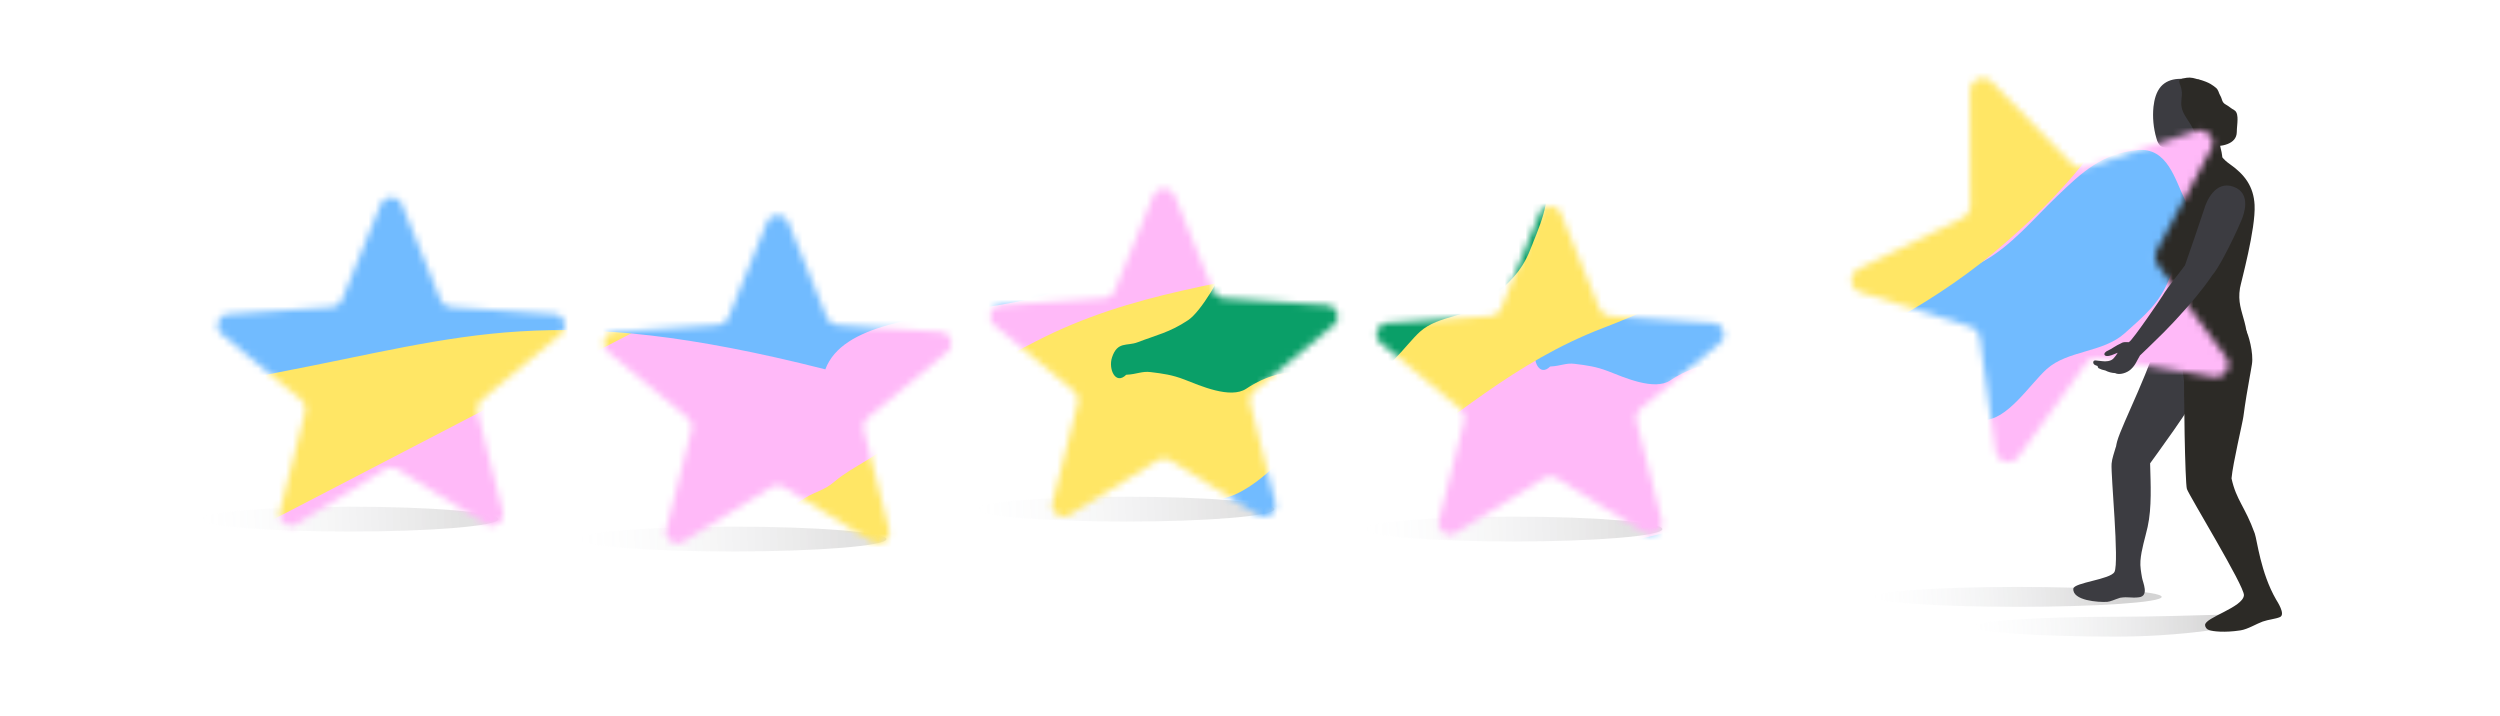 <svg width="363" height="104" viewBox="0 0 363 104" fill="none" xmlns="http://www.w3.org/2000/svg">
<g opacity="0.2" filter="url(#filter0_f_13912_18415)">
<ellipse cx="219.704" cy="76.821" rx="21.667" ry="1.806" fill="url(#paint0_linear_13912_18415)"/>
</g>
<g opacity="0.2" filter="url(#filter1_f_13912_18415)">
<ellipse cx="163.375" cy="73.927" rx="21.667" ry="1.806" fill="url(#paint1_linear_13912_18415)"/>
</g>
<g opacity="0.2" filter="url(#filter2_f_13912_18415)">
<ellipse cx="106.321" cy="78.27" rx="22.389" ry="1.806" fill="url(#paint2_linear_13912_18415)"/>
</g>
<g opacity="0.2" filter="url(#filter3_f_13912_18415)">
<ellipse cx="50.704" cy="75.376" rx="21.667" ry="1.806" fill="url(#paint3_linear_13912_18415)"/>
</g>
<mask id="mask0_13912_18415" style="mask-type:alpha" maskUnits="userSpaceOnUse" x="31" y="27" width="220" height="52">
<path d="M223.57 30.966C224.126 29.596 226.086 29.596 226.642 30.966L232.282 44.865C232.518 45.448 233.072 45.846 233.706 45.889L248.804 46.902C250.293 47.002 250.899 48.847 249.754 49.793L238.14 59.396C237.653 59.8 237.441 60.443 237.596 61.053L241.288 75.578C241.652 77.01 240.067 78.15 238.803 77.365L225.986 69.401C225.448 69.067 224.764 69.067 224.226 69.401L211.409 77.365C210.146 78.15 208.56 77.01 208.924 75.578L212.616 61.053C212.771 60.443 212.56 59.8 212.072 59.396L200.459 49.793C199.314 48.847 199.919 47.002 201.408 46.902L216.507 45.889C217.141 45.846 217.694 45.448 217.931 44.865L223.57 30.966Z" fill="#D9D9D9"/>
<path d="M167.473 28.379C168.029 27.009 169.989 27.009 170.544 28.379L176.184 42.278C176.421 42.861 176.974 43.259 177.608 43.302L192.707 44.315C194.195 44.415 194.801 46.26 193.656 47.207L182.043 56.81C181.555 57.213 181.344 57.857 181.499 58.467L185.191 72.991C185.555 74.423 183.969 75.564 182.706 74.778L169.889 66.815C169.351 66.48 168.667 66.48 168.128 66.815L155.311 74.778C154.048 75.564 152.462 74.423 152.826 72.991L156.518 58.467C156.673 57.857 156.462 57.213 155.974 56.81L144.361 47.207C143.216 46.26 143.822 44.415 145.31 44.315L160.409 43.302C161.043 43.259 161.596 42.861 161.833 42.278L167.473 28.379Z" fill="#D9D9D9"/>
<path d="M114.447 32.259C113.891 30.889 111.931 30.889 111.375 32.259L105.735 46.158C105.499 46.742 104.945 47.139 104.311 47.182L89.213 48.195C87.724 48.295 87.118 50.14 88.263 51.087L99.877 60.69C100.364 61.093 100.576 61.737 100.421 62.346L96.729 76.871C96.365 78.303 97.95 79.444 99.214 78.659L112.031 70.695C112.569 70.361 113.253 70.361 113.791 70.695L126.608 78.659C127.872 79.444 129.457 78.303 129.093 76.871L125.401 62.346C125.246 61.737 125.457 61.093 125.945 60.69L137.558 51.087C138.703 50.14 138.098 48.295 136.609 48.195L121.51 47.182C120.876 47.139 120.323 46.742 120.086 46.158L114.447 32.259Z" fill="#D9D9D9"/>
<path d="M55.277 29.673C55.833 28.302 57.793 28.302 58.349 29.673L63.989 43.571C64.225 44.155 64.779 44.553 65.413 44.595L80.511 45.608C82 45.708 82.606 47.553 81.461 48.5L69.847 58.103C69.36 58.506 69.148 59.15 69.303 59.76L72.996 74.285C73.36 75.717 71.774 76.857 70.51 76.072L57.693 68.108C57.155 67.774 56.471 67.774 55.933 68.108L43.116 76.072C41.853 76.857 40.267 75.717 40.631 74.285L44.323 59.76C44.478 59.15 44.267 58.506 43.779 58.103L32.166 48.5C31.021 47.553 31.627 45.708 33.115 45.608L48.214 44.595C48.848 44.553 49.401 44.155 49.638 43.571L55.277 29.673Z" fill="#D9D9D9"/>
</mask>
<g mask="url(#mask0_13912_18415)">
<g filter="url(#filter4_f_13912_18415)">
<path d="M-42.318 74.068C-42.325 74.073 -42.318 74.082 -42.309 74.08C-5.972 65.432 36.139 49.706 79.026 28.38C80.984 27.405 82.941 26.419 84.898 25.424C95.45 20.058 109.921 21.512 118.564 29.038C122.842 32.763 127.115 36.491 131.382 40.224C142.676 50.106 138.482 65.135 123.104 70.066L15.864 104.446C5.908 107.638 -5.847 105.479 -13.219 99.121C-22.907 90.766 -32.612 82.426 -42.306 74.069C-42.309 74.067 -42.314 74.066 -42.318 74.068Z" fill="#FFE665"/>
</g>
<g filter="url(#filter5_f_13912_18415)">
<path d="M194.346 254.766C174.687 242.508 155.071 230.049 135.39 217.892C116.679 206.232 116.026 193.102 124.361 157.211C143.633 74.691 161.125 -9.064 179.138 -92.49C182.269 -106.905 190.311 -115.136 197.094 -110.868C245.334 -80.509 293.622 -50.121 341.906 -19.964L194.346 254.766Z" fill="#FFB9F8"/>
</g>
<g filter="url(#filter6_f_13912_18415)">
<path d="M-38.344 138.087C-38.891 132.915 -39.314 127.678 -39.924 122.538C-40.448 117.617 -33.589 113.196 -11.149 101.663C40.484 75.152 92.135 48.131 143.799 21.249C152.733 16.605 160.116 14.296 160.284 16.094C161.475 28.879 162.668 41.677 163.984 54.398L-38.344 138.087Z" fill="#FFB9F8"/>
</g>
<g filter="url(#filter7_f_13912_18415)">
<path d="M-90.251 37.027C-111.949 23.265 -133.652 9.525 -155.374 -4.24C-136.017 1.042 -115.171 8.455 -94.603 16.554C-76.133 23.833 -57.083 31.795 -40.885 34.956C-27.198 37.63 -16.507 36.747 -7.073 34.388C13.876 39.793 31.661 40.818 45.923 37.053C56.582 34.234 50.668 27.858 55.069 20.325C37.941 15.494 51.035 5.435 67.99 9.656C74.935 11.384 72.603 12.579 78.758 13.177C83.052 13.579 89.907 18.954 93.193 18.245C108.155 14.96 146.968 35.895 159.702 30.483C165.656 50.309 124.834 40.299 119.839 53.629C80.173 43.578 67.767 48.834 40.465 54.056C38.22 54.49 36.032 54.985 33.863 55.503L-71.282 48.357C-77.657 44.77 -83.987 40.992 -90.251 37.027Z" fill="#71BBFF"/>
</g>
<g filter="url(#filter8_f_13912_18415)">
<path d="M236.333 96.814C210.373 97.852 184.421 98.911 158.44 99.961C177.654 93.187 199.319 87.333 221.139 82.214C240.735 77.622 261.204 73.266 276.572 66.544C289.561 60.868 298.031 53.949 304.613 46.524C325.233 38.932 340.729 29.507 350.568 18.115C357.92 9.596 349.364 7.685 348.808 -1.158C331.716 4.706 337.027 -11.274 353.629 -17.547C360.429 -20.116 359.147 -17.77 364.647 -20.828C368.475 -22.974 377.256 -22.444 379.612 -24.936C390.309 -36.331 434.671 -41.267 442.3 -53.152C458.474 -40.019 405.51 -23.109 408.837 -9.077C369.898 5.45 375.534 15.336 355.578 35.485C353.94 37.146 352.384 38.824 350.857 40.511L258.632 95.32C251.263 96.007 243.823 96.508 236.333 96.814Z" fill="#71BBFF"/>
</g>
<g filter="url(#filter9_f_13912_18415)">
<path d="M228.649 52.83C227.329 52.666 226.672 53.144 225.082 53.218C223.538 54.764 222.462 52.386 223.025 50.695C223.818 48.313 225.188 49.097 226.746 48.497C229.478 47.445 231.388 47.076 234.061 45.298C236.025 43.991 238.865 38.86 239.904 36.544C241.453 33.095 246.558 34.532 249.133 34.28C252.844 33.918 255.864 34.976 259.52 32.945C263.143 30.932 265.971 27.491 269.018 24.555C272.389 21.308 274.938 18.938 279.555 18.486C283.474 18.103 284.433 22.37 285.752 25.013C287.05 27.615 284.787 32.386 283.764 35.023C282.439 38.436 280.464 39.978 277.908 42.287C275.062 44.857 270.483 44.49 267.741 46.966C265.564 48.933 262.529 53.743 259.443 53.569C253.353 53.226 248.547 51.228 242.515 55.241C240.215 56.771 235.785 54.785 233.542 53.914C231.781 53.231 230.45 53.052 228.649 52.83Z" fill="#71BBFF"/>
</g>
<g filter="url(#filter10_f_13912_18415)">
<path d="M236.441 83.712C248.635 73.89 270.398 59.756 287.251 58.784C291.861 70.295 266.464 64.317 271.074 75.828L250.389 89.459C241.21 90.209 240.452 93.727 236.441 83.712Z" fill="#0A9F68"/>
</g>
<g filter="url(#filter11_f_13912_18415)">
<path d="M93.531 98.492C92.194 98.362 91.284 97.593 89.887 97.449C88.491 97.305 84.719 97.045 84.326 96.505C83.757 95.725 81.947 95.125 82.871 93.538C83.764 92.003 86.209 90.627 87.894 89.51C94.078 85.411 101.062 82.132 107.53 78.496C110.801 76.657 113.654 74.278 116.89 72.303C118.467 71.341 119.657 71.222 121.15 69.946C122.584 68.719 124.262 67.807 125.888 66.814C129.825 64.413 132.609 61.517 135.941 58.514C139.62 55.198 145.915 51.882 150.36 49.584C164.564 42.242 178.542 41.261 192.795 37.672C198.324 36.279 203.687 35.814 209.269 33.993C215.149 32.076 220.418 28.906 225.806 25.619C234.995 20.013 244.96 13.649 254.808 9.587C259.371 7.705 263.74 6.369 268.086 6.573C272.77 6.794 275.529 12.397 274.654 16.433C274.169 18.674 270.74 22.388 268.843 24.422C266.831 26.579 264.609 28.591 262.35 30.578C253.913 37.998 243.147 43.654 232.809 47.608C219.832 52.571 211.007 60.928 199.664 68.523C194.223 72.166 188.471 75.262 182.792 78.36C179.029 80.414 174.209 80.449 170.421 81.303C159.776 83.701 150.304 82.505 139.533 86.653C134.533 88.578 129.426 90.747 124.709 93.554C122.144 95.081 118.353 97.427 115.493 97.972C110.176 98.984 103.792 100.64 99.285 99.426C97.641 98.984 95.317 98.666 93.531 98.492Z" fill="#FFE665"/>
</g>
<g filter="url(#filter12_f_13912_18415)">
<path d="M167.089 54.029C165.769 53.866 165.113 54.343 163.523 54.417C161.979 55.963 160.903 53.585 161.466 51.894C162.259 49.513 163.629 50.296 165.186 49.696C167.918 48.644 169.828 48.276 172.501 46.497C174.465 45.19 177.305 40.059 178.345 37.744C179.893 34.294 184.999 35.731 187.574 35.48C191.284 35.117 194.305 36.175 197.96 34.144C201.583 32.132 204.412 28.69 207.458 25.755C210.829 22.507 213.378 20.137 217.996 19.686C221.915 19.303 222.874 23.57 224.192 26.212C225.49 28.814 223.228 33.585 222.204 36.223C220.88 39.635 218.905 41.177 216.348 43.486C213.503 46.056 208.923 45.69 206.182 48.166C204.004 50.132 200.97 54.942 197.883 54.768C191.794 54.425 186.987 52.427 180.956 56.44C178.656 57.971 174.225 55.984 171.982 55.113C170.222 54.43 168.891 54.251 167.089 54.029Z" fill="#0A9F68"/>
</g>
<g filter="url(#filter13_f_13912_18415)">
<path d="M148.55 90.61C147.188 90.424 146.52 90.885 144.884 90.929C143.323 92.431 142.172 90.058 142.721 88.394C143.493 86.052 144.918 86.853 146.511 86.288C149.305 85.297 151.264 84.967 153.984 83.256C155.982 81.998 158.812 76.973 159.841 74.7C161.372 71.314 166.655 72.83 169.301 72.628C173.115 72.337 176.244 73.439 179.971 71.496C183.664 69.571 186.513 66.217 189.596 63.368C193.007 60.216 195.588 57.916 200.334 57.554C204.362 57.247 205.428 61.487 206.833 64.126C208.218 66.725 205.975 71.405 204.97 73.996C203.668 77.349 201.663 78.839 199.073 81.077C196.19 83.569 191.469 83.122 188.691 85.522C186.485 87.429 183.449 92.133 180.268 91.904C173.992 91.453 169.007 89.388 162.871 93.25C160.53 94.722 155.932 92.675 153.607 91.773C151.782 91.064 150.408 90.863 148.55 90.61Z" fill="#71BBFF"/>
</g>
</g>
<g opacity="0.3" filter="url(#filter14_f_13912_18415)">
<ellipse cx="292.932" cy="86.667" rx="20.944" ry="1.444" fill="url(#paint4_linear_13912_18415)"/>
</g>
<g opacity="0.3" filter="url(#filter15_f_13912_18415)">
<path d="M329.033 89.551C329.033 90.349 318.934 92.437 307.366 92.437C295.799 92.437 286.422 91.79 286.422 90.993C286.422 90.195 295.799 89.548 307.366 89.548C318.934 89.548 329.033 88.753 329.033 89.551Z" fill="url(#paint5_linear_13912_18415)"/>
</g>
<path d="M307.025 83.035C307.731 81.599 306.472 69.001 306.604 67.319C306.663 66.569 306.99 65.71 307.194 64.979C307.207 64.931 307.225 64.885 307.247 64.842C307.293 64.567 307.346 64.315 307.413 64.075C308.12 61.516 312.543 53.159 313.94 47.09C314.165 47.174 314.442 47.251 314.784 47.29C314.977 47.314 315.193 47.326 315.431 47.32C316.221 47.3 316.934 47.554 317.528 47.98C317.654 48.068 317.774 48.165 317.889 48.268C318.255 48.601 318.564 49.001 318.802 49.435C318.926 49.66 319.029 49.895 319.112 50.134C319.66 51.714 319.41 56.329 319.377 56.438C318.83 58.297 312.277 67.141 312.196 67.278C312.273 70.29 312.463 73.678 311.836 76.509C311.474 78.143 310.923 79.751 310.793 81.427C310.73 82.245 310.886 83.085 311.025 83.899C311.144 84.589 312.09 86.535 310.58 86.725C309.399 86.874 309.069 86.603 307.84 86.797C307.085 87.03 306.443 87.359 305.972 87.389C304.707 87.474 300.914 87.21 301.046 85.48C301.115 84.582 306.479 84.14 307.022 83.035L307.025 83.035Z" fill="#3C3C41"/>
<path d="M316.927 53.029C316.975 52.317 316.435 52.62 316.489 51.91C316.128 51.382 316.644 51.343 316.927 50.327C317.069 49.823 317.294 49.559 317.572 49.406C317.696 48.017 317.831 46.627 317.993 45.241C318.011 45.09 318.028 44.94 318.047 44.79C318.058 44.703 318.198 44.733 318.186 44.82C318.018 46.2 317.878 47.583 317.753 48.966C317.741 49.09 317.732 49.213 317.721 49.337C318.16 49.159 318.703 49.177 319.253 48.976C319.576 48.86 319.902 48.667 320.209 48.315C321.424 46.915 323.226 45.721 325.212 46.058C325.728 46.146 324.709 46.544 325.124 46.836C325.417 47.042 325.787 47.402 325.99 47.702C326.491 48.446 327.238 51.311 326.982 52.878L326.982 52.881C326.932 53.186 326.88 53.496 326.825 53.814C326.759 54.197 326.688 54.591 326.614 55C326.34 56.539 326.029 58.293 325.742 60.48C325.616 61.436 324.225 67.197 324.016 69.46C324.714 72.65 325.966 73.518 327.387 77.447C327.738 78.416 328.229 83.142 330.488 87.051C330.65 87.331 331.908 89.216 331.05 89.599C330.439 89.872 329.391 89.951 328.543 90.25C327.695 90.549 326.365 91.372 325.321 91.53C322.987 91.887 321.317 91.68 320.78 91.494C320.761 91.488 320.743 91.481 320.724 91.475C320.412 91.364 320.198 91.089 320.177 90.77C320.108 89.669 325.691 88.205 325.82 86.427C325.914 85.139 317.859 71.972 317.539 70.999C317.263 70.156 317.053 56.223 317.171 54.512L316.927 53.029Z" fill="#2C2A26"/>
<path d="M312.663 43.177C312.363 40.991 312.505 38.717 312.246 36.331C311.852 32.716 310.829 27.741 312.663 24.323C313.394 22.963 314.718 21.794 315.987 21.187C316.234 21.069 316.495 20.974 316.764 20.902C317.974 20.573 319.358 20.652 320.404 20.77C320.552 20.787 320.685 20.81 320.805 20.84C321.768 21.08 321.961 22.567 323.733 23.801C325.959 25.353 327.224 27.096 327.366 29.754C327.551 33.228 325.372 41.053 325.246 41.83C324.592 45.832 327.419 46.737 325.937 54.381C325.778 55.2 324.705 55.349 323.888 55.404C323.839 55.407 323.789 55.411 323.741 55.414C322.244 55.508 320.748 55.547 319.251 55.473C318.5 55.436 318.684 54.897 317.932 54.799C318.867 54.325 317.401 57.718 317.209 57.688C317.209 48.638 313.4 48.542 312.663 43.177Z" fill="#2C2A26"/>
<path d="M320.813 13.773C320.658 13.25 320.477 12.708 320.069 12.351C319.787 12.091 319.405 11.957 319.027 11.845C317.228 11.294 315.043 11.129 313.761 12.569C313.083 13.351 312.807 14.444 312.685 15.497C312.531 17.027 312.677 18.589 313.109 20.071C313.234 20.529 313.429 21.002 313.801 21.251C314.123 21.46 314.558 21.475 314.896 21.638C315.795 22.093 315.883 23.369 315.989 24.416C316.022 24.683 316.055 24.95 316.217 25.156C316.381 25.384 316.667 25.485 316.947 25.542C318.918 26.004 322.785 25.019 321.938 22.391C321.539 21.175 320.928 20.843 320.956 19.396C320.963 17.41 321.331 15.763 320.791 13.775L320.813 13.773Z" fill="#3C3C41"/>
<path d="M321.69 12.697C321.351 12.45 320.908 11.978 319.254 11.527C318.727 11.502 318.34 11.579 317.916 11.782C317.665 11.902 317.579 12.208 317.513 12.417C317.404 12.761 317.204 13.062 317.279 13.436C317.337 13.723 317.446 14.06 317.443 14.348C317.438 14.765 317.791 15.195 317.874 15.608C318.009 16.276 318.376 17.176 318.696 17.8C318.808 18.018 318.822 18.488 318.82 18.715C318.815 19.187 318.975 19.613 319.072 20.071C319.226 20.798 319.938 21.209 320.752 21.247C322.542 21.332 324.762 20.971 324.781 19.176C324.788 18.565 324.883 17.981 324.89 17.372C324.894 16.983 324.876 16.24 324.41 15.992C323.954 15.748 323.635 15.421 323.182 15.18C322.572 14.854 322.679 14.361 322.39 13.899C322.134 13.491 322.154 13.036 321.69 12.697Z" fill="#2C2A26"/>
<path d="M316.813 13.332C316.837 14.061 316.638 14.791 316.76 15.508C316.91 16.429 317.538 17.206 318.046 18.019C318.78 19.218 319.233 20.54 319.343 21.899C319.401 22.51 318.774 25.317 319.025 25.884C319.276 26.451 320.44 25.344 321.113 25.362C321.962 25.384 322.57 24.061 322.663 23.274C322.755 22.487 322.452 21.72 322.323 20.957C322.055 19.524 322.303 18.058 322.279 16.598C322.255 15.138 321.968 13.57 320.86 12.548C320.122 11.875 318.627 11.123 317.531 11.289C315.626 11.542 316.722 11.925 316.789 13.335L316.813 13.332Z" fill="#2C2A26"/>
<mask id="mask1_13912_18415" style="mask-type:alpha" maskUnits="userSpaceOnUse" x="268" y="11" width="56" height="57">
<path d="M289.228 11.904C288.074 10.722 286.048 11.55 286.052 13.201L286.093 29.953C286.095 30.656 285.691 31.301 285.053 31.613L269.872 39.039C268.375 39.771 268.528 41.934 270.112 42.429L286.175 47.451C286.849 47.662 287.34 48.238 287.437 48.934L289.756 65.51C289.985 67.144 292.106 67.653 293.08 66.308L302.967 52.66C303.382 52.087 304.089 51.798 304.787 51.917L321.401 54.736C323.039 55.013 324.197 53.165 323.216 51.838L313.263 38.381C312.845 37.816 312.792 37.062 313.125 36.439L321.075 21.605C321.859 20.142 320.453 18.491 318.872 19.017L302.834 24.347C302.161 24.571 301.421 24.394 300.93 23.89L289.228 11.904Z" fill="#D9D9D9"/>
</mask>
<g mask="url(#mask1_13912_18415)">
<g filter="url(#filter16_f_13912_18415)">
<path d="M215.165 285.675C193.209 271.986 171.302 258.071 149.322 244.495C128.425 231.472 127.696 216.808 137.005 176.725C158.528 84.566 178.063 -8.973 198.18 -102.144C201.677 -118.244 210.659 -127.436 218.234 -122.669C272.109 -88.764 326.037 -54.826 379.961 -21.146L215.165 285.675Z" fill="#FFB9F8"/>
</g>
<g filter="url(#filter17_f_13912_18415)">
<path d="M253.514 60.146C252.04 59.964 251.306 60.498 249.531 60.58C247.807 62.306 246.605 59.65 247.233 57.762C248.119 55.102 249.649 55.977 251.389 55.307C254.44 54.133 256.573 53.721 259.558 51.735C261.751 50.276 264.923 44.545 266.084 41.959C267.814 38.106 273.516 39.711 276.391 39.43C280.535 39.025 283.908 40.207 287.991 37.939C292.037 35.691 295.196 31.848 298.599 28.569C302.363 24.943 305.21 22.295 310.367 21.791C314.744 21.364 315.815 26.129 317.287 29.08C318.737 31.986 316.21 37.315 315.067 40.26C313.588 44.071 311.382 45.793 308.527 48.372C305.349 51.242 300.235 50.833 297.173 53.598C294.741 55.795 291.352 61.166 287.905 60.972C281.104 60.589 275.736 58.357 269 62.839C266.432 64.549 261.483 62.33 258.978 61.358C257.012 60.594 255.526 60.395 253.514 60.146Z" fill="#71BBFF"/>
</g>
<g filter="url(#filter18_f_13912_18415)">
<path d="M102.594 111.14C101.101 110.995 100.084 110.135 98.525 109.975C96.965 109.814 92.752 109.523 92.313 108.921C91.679 108.05 89.657 107.379 90.689 105.606C91.686 103.892 94.417 102.355 96.298 101.108C103.205 96.531 111.004 92.868 118.228 88.807C121.881 86.753 125.068 84.096 128.682 81.892C130.443 80.817 131.772 80.684 133.44 79.258C135.041 77.889 136.915 76.87 138.731 75.761C143.128 73.08 146.237 69.845 149.959 66.491C154.067 62.788 161.097 59.085 166.061 56.519C181.925 48.319 197.535 47.223 213.454 43.214C219.629 41.659 225.618 41.14 231.852 39.106C238.419 36.965 244.303 33.424 250.321 29.753C260.583 23.493 271.712 16.385 282.71 11.849C287.807 9.747 292.686 8.255 297.539 8.483C302.77 8.73 305.852 14.987 304.875 19.495C304.333 21.998 300.504 26.145 298.385 28.417C296.138 30.826 293.657 33.073 291.133 35.292C281.711 43.579 269.687 49.895 258.142 54.311C243.649 59.855 233.792 69.188 221.125 77.669C215.048 81.738 208.624 85.196 202.283 88.656C198.079 90.949 192.696 90.989 188.466 91.942C176.577 94.62 165.999 93.285 153.97 97.917C148.386 100.067 142.682 102.489 137.414 105.624C134.549 107.33 130.315 109.95 127.121 110.558C121.184 111.689 114.054 113.539 109.02 112.183C107.185 111.688 104.589 111.333 102.594 111.14Z" fill="#FFE665"/>
</g>
</g>
<path d="M303.978 52.454C304.039 52.35 304.148 52.339 304.26 52.332C304.324 52.328 304.986 52.4 305.233 52.439C305.759 52.52 306.495 52.459 306.87 52.054C307.222 51.675 307.345 51.465 307.492 51.219C307.24 51.328 306.951 51.443 306.606 51.571C305.449 52 305.162 51.25 306.182 50.851C306.497 50.728 307.29 50.138 307.993 49.84C307.994 49.84 307.996 49.837 307.999 49.836C308.026 49.815 308.054 49.797 308.086 49.784C308.168 49.741 308.259 49.715 308.355 49.697C308.407 49.687 308.461 49.682 308.516 49.678C308.518 49.678 308.523 49.678 308.526 49.676C308.536 49.676 308.547 49.676 308.559 49.676C308.636 49.666 308.709 49.664 308.776 49.673C308.779 49.673 308.782 49.673 308.786 49.673C308.828 49.675 308.871 49.676 308.912 49.68C308.968 49.682 309.023 49.687 309.077 49.692C309.106 49.673 309.134 49.654 309.165 49.637C309.691 49.34 313.824 43.271 314.027 42.912C314.699 41.722 316.96 38.995 317.257 38.527C317.457 38.029 319.952 30.707 320.05 30.352C320.314 29.402 321.597 26.132 324.311 27.115C327.026 28.099 325.733 31.314 325.482 31.916C324.729 33.723 323.851 35.513 322.94 37.222C322.806 37.473 322.667 37.729 322.523 37.984C322.336 38.32 322.137 38.655 321.937 38.971C321.675 39.383 321.405 39.766 321.134 40.081C321.134 40.091 321.135 40.096 321.13 40.102C319.692 42.213 318.009 44.154 316.276 46.049C316.06 46.285 315.844 46.521 315.626 46.755C315.6 46.783 315.576 46.81 315.55 46.836C314.556 47.908 313.783 48.661 312.716 49.694C312.613 49.793 312.5 49.904 312.377 50.025C312.302 50.1 312.204 50.196 312.092 50.302C312.069 50.327 312.044 50.35 312.018 50.375C311.571 50.812 311.083 51.286 310.729 51.612C310.729 51.614 310.727 51.615 310.724 51.617C310.476 52.032 310.321 52.361 310.15 52.663C309.964 52.995 309.759 53.292 309.395 53.631C308.848 54.143 307.745 54.506 307.105 54.174C306.612 54.154 306.129 54.022 305.697 53.796C305.353 53.736 305.021 53.624 304.715 53.465C304.711 53.459 304.707 53.455 304.705 53.454C304.687 53.43 304.668 53.407 304.652 53.383C304.645 53.37 304.638 53.359 304.631 53.347C304.628 53.341 304.612 53.314 304.616 53.321C304.586 53.262 304.575 53.204 304.576 53.145C304.53 53.13 304.486 53.115 304.441 53.099C304.337 53.059 304.228 53.027 304.133 52.965C304.112 52.952 304.093 52.936 304.074 52.92C303.948 52.804 303.888 52.612 303.978 52.458L303.978 52.454Z" fill="#3C3C41"/>
<defs>
<filter id="filter0_f_13912_18415" x="197.148" y="74.127" width="45.111" height="5.389" filterUnits="userSpaceOnUse" color-interpolation-filters="sRGB">
<feFlood flood-opacity="0" result="BackgroundImageFix"/>
<feBlend mode="normal" in="SourceGraphic" in2="BackgroundImageFix" result="shape"/>
<feGaussianBlur stdDeviation="0.444" result="effect1_foregroundBlur_13912_18415"/>
</filter>
<filter id="filter1_f_13912_18415" x="140.819" y="71.232" width="45.111" height="5.389" filterUnits="userSpaceOnUse" color-interpolation-filters="sRGB">
<feFlood flood-opacity="0" result="BackgroundImageFix"/>
<feBlend mode="normal" in="SourceGraphic" in2="BackgroundImageFix" result="shape"/>
<feGaussianBlur stdDeviation="0.444" result="effect1_foregroundBlur_13912_18415"/>
</filter>
<filter id="filter2_f_13912_18415" x="83.043" y="75.576" width="46.556" height="5.389" filterUnits="userSpaceOnUse" color-interpolation-filters="sRGB">
<feFlood flood-opacity="0" result="BackgroundImageFix"/>
<feBlend mode="normal" in="SourceGraphic" in2="BackgroundImageFix" result="shape"/>
<feGaussianBlur stdDeviation="0.444" result="effect1_foregroundBlur_13912_18415"/>
</filter>
<filter id="filter3_f_13912_18415" x="28.148" y="72.681" width="45.111" height="5.389" filterUnits="userSpaceOnUse" color-interpolation-filters="sRGB">
<feFlood flood-opacity="0" result="BackgroundImageFix"/>
<feBlend mode="normal" in="SourceGraphic" in2="BackgroundImageFix" result="shape"/>
<feGaussianBlur stdDeviation="0.444" result="effect1_foregroundBlur_13912_18415"/>
</filter>
<filter id="filter4_f_13912_18415" x="-47.668" y="16.863" width="190.801" height="94.391" filterUnits="userSpaceOnUse" color-interpolation-filters="sRGB">
<feFlood flood-opacity="0" result="BackgroundImageFix"/>
<feBlend mode="normal" in="SourceGraphic" in2="BackgroundImageFix" result="shape"/>
<feGaussianBlur stdDeviation="2.674" result="effect1_foregroundBlur_13912_18415"/>
</filter>
<filter id="filter5_f_13912_18415" x="112.124" y="-119.119" width="236.906" height="381.009" filterUnits="userSpaceOnUse" color-interpolation-filters="sRGB">
<feFlood flood-opacity="0" result="BackgroundImageFix"/>
<feBlend mode="normal" in="SourceGraphic" in2="BackgroundImageFix" result="shape"/>
<feGaussianBlur stdDeviation="3.562" result="effect1_foregroundBlur_13912_18415"/>
</filter>
<filter id="filter6_f_13912_18415" x="-45.299" y="10.136" width="214.631" height="133.299" filterUnits="userSpaceOnUse" color-interpolation-filters="sRGB">
<feFlood flood-opacity="0" result="BackgroundImageFix"/>
<feBlend mode="normal" in="SourceGraphic" in2="BackgroundImageFix" result="shape"/>
<feGaussianBlur stdDeviation="2.674" result="effect1_foregroundBlur_13912_18415"/>
</filter>
<filter id="filter7_f_13912_18415" x="-160.721" y="-9.587" width="326.362" height="70.438" filterUnits="userSpaceOnUse" color-interpolation-filters="sRGB">
<feFlood flood-opacity="0" result="BackgroundImageFix"/>
<feBlend mode="normal" in="SourceGraphic" in2="BackgroundImageFix" result="shape"/>
<feGaussianBlur stdDeviation="2.674" result="effect1_foregroundBlur_13912_18415"/>
</filter>
<filter id="filter8_f_13912_18415" x="153.092" y="-58.5" width="297.635" height="163.808" filterUnits="userSpaceOnUse" color-interpolation-filters="sRGB">
<feFlood flood-opacity="0" result="BackgroundImageFix"/>
<feBlend mode="normal" in="SourceGraphic" in2="BackgroundImageFix" result="shape"/>
<feGaussianBlur stdDeviation="2.674" result="effect1_foregroundBlur_13912_18415"/>
</filter>
<filter id="filter9_f_13912_18415" x="217.526" y="13.115" width="73.965" height="48.036" filterUnits="userSpaceOnUse" color-interpolation-filters="sRGB">
<feFlood flood-opacity="0" result="BackgroundImageFix"/>
<feBlend mode="normal" in="SourceGraphic" in2="BackgroundImageFix" result="shape"/>
<feGaussianBlur stdDeviation="2.674" result="effect1_foregroundBlur_13912_18415"/>
</filter>
<filter id="filter10_f_13912_18415" x="231.093" y="53.437" width="62.068" height="42.579" filterUnits="userSpaceOnUse" color-interpolation-filters="sRGB">
<feFlood flood-opacity="0" result="BackgroundImageFix"/>
<feBlend mode="normal" in="SourceGraphic" in2="BackgroundImageFix" result="shape"/>
<feGaussianBlur stdDeviation="2.674" result="effect1_foregroundBlur_13912_18415"/>
</filter>
<filter id="filter11_f_13912_18415" x="76.989" y="0.928" width="203.452" height="104.55" filterUnits="userSpaceOnUse" color-interpolation-filters="sRGB">
<feFlood flood-opacity="0" result="BackgroundImageFix"/>
<feBlend mode="normal" in="SourceGraphic" in2="BackgroundImageFix" result="shape"/>
<feGaussianBlur stdDeviation="2.812" result="effect1_foregroundBlur_13912_18415"/>
</filter>
<filter id="filter12_f_13912_18415" x="155.966" y="14.314" width="73.965" height="48.036" filterUnits="userSpaceOnUse" color-interpolation-filters="sRGB">
<feFlood flood-opacity="0" result="BackgroundImageFix"/>
<feBlend mode="normal" in="SourceGraphic" in2="BackgroundImageFix" result="shape"/>
<feGaussianBlur stdDeviation="2.674" result="effect1_foregroundBlur_13912_18415"/>
</filter>
<filter id="filter13_f_13912_18415" x="137.235" y="52.191" width="75.385" height="46.923" filterUnits="userSpaceOnUse" color-interpolation-filters="sRGB">
<feFlood flood-opacity="0" result="BackgroundImageFix"/>
<feBlend mode="normal" in="SourceGraphic" in2="BackgroundImageFix" result="shape"/>
<feGaussianBlur stdDeviation="2.674" result="effect1_foregroundBlur_13912_18415"/>
</filter>
<filter id="filter14_f_13912_18415" x="271.098" y="84.334" width="43.666" height="4.667" filterUnits="userSpaceOnUse" color-interpolation-filters="sRGB">
<feFlood flood-opacity="0" result="BackgroundImageFix"/>
<feBlend mode="normal" in="SourceGraphic" in2="BackgroundImageFix" result="shape"/>
<feGaussianBlur stdDeviation="0.444" result="effect1_foregroundBlur_13912_18415"/>
</filter>
<filter id="filter15_f_13912_18415" x="285.533" y="88.307" width="44.389" height="5.019" filterUnits="userSpaceOnUse" color-interpolation-filters="sRGB">
<feFlood flood-opacity="0" result="BackgroundImageFix"/>
<feBlend mode="normal" in="SourceGraphic" in2="BackgroundImageFix" result="shape"/>
<feGaussianBlur stdDeviation="0.444" result="effect1_foregroundBlur_13912_18415"/>
</filter>
<filter id="filter16_f_13912_18415" x="124.171" y="-131.051" width="262.914" height="423.851" filterUnits="userSpaceOnUse" color-interpolation-filters="sRGB">
<feFlood flood-opacity="0" result="BackgroundImageFix"/>
<feBlend mode="normal" in="SourceGraphic" in2="BackgroundImageFix" result="shape"/>
<feGaussianBlur stdDeviation="3.562" result="effect1_foregroundBlur_13912_18415"/>
</filter>
<filter id="filter17_f_13912_18415" x="241.716" y="16.417" width="81.355" height="52.398" filterUnits="userSpaceOnUse" color-interpolation-filters="sRGB">
<feFlood flood-opacity="0" result="BackgroundImageFix"/>
<feBlend mode="normal" in="SourceGraphic" in2="BackgroundImageFix" result="shape"/>
<feGaussianBlur stdDeviation="2.674" result="effect1_foregroundBlur_13912_18415"/>
</filter>
<filter id="filter18_f_13912_18415" x="84.776" y="2.836" width="225.904" height="115.449" filterUnits="userSpaceOnUse" color-interpolation-filters="sRGB">
<feFlood flood-opacity="0" result="BackgroundImageFix"/>
<feBlend mode="normal" in="SourceGraphic" in2="BackgroundImageFix" result="shape"/>
<feGaussianBlur stdDeviation="2.812" result="effect1_foregroundBlur_13912_18415"/>
</filter>
<linearGradient id="paint0_linear_13912_18415" x1="235.767" y1="75.738" x2="198.041" y2="77.284" gradientUnits="userSpaceOnUse">
<stop stop-color="#322F2F" stop-opacity="0.7"/>
<stop offset="1" stop-color="#C9D1DB" stop-opacity="0"/>
</linearGradient>
<linearGradient id="paint1_linear_13912_18415" x1="179.438" y1="72.843" x2="141.712" y2="74.389" gradientUnits="userSpaceOnUse">
<stop stop-color="#322F2F" stop-opacity="0.7"/>
<stop offset="1" stop-color="#C9D1DB" stop-opacity="0"/>
</linearGradient>
<linearGradient id="paint2_linear_13912_18415" x1="122.919" y1="77.187" x2="83.94" y2="78.837" gradientUnits="userSpaceOnUse">
<stop stop-color="#322F2F" stop-opacity="0.7"/>
<stop offset="1" stop-color="#C9D1DB" stop-opacity="0"/>
</linearGradient>
<linearGradient id="paint3_linear_13912_18415" x1="66.767" y1="74.293" x2="29.041" y2="75.838" gradientUnits="userSpaceOnUse">
<stop stop-color="#322F2F" stop-opacity="0.7"/>
<stop offset="1" stop-color="#C9D1DB" stop-opacity="0"/>
</linearGradient>
<linearGradient id="paint4_linear_13912_18415" x1="308.46" y1="85.8" x2="272.019" y2="87.604" gradientUnits="userSpaceOnUse">
<stop stop-color="#322F2F" stop-opacity="0.7"/>
<stop offset="1" stop-color="#C9D1DB" stop-opacity="0"/>
</linearGradient>
<linearGradient id="paint5_linear_13912_18415" x1="322.894" y1="90.129" x2="286.454" y2="91.933" gradientUnits="userSpaceOnUse">
<stop stop-color="#322F2F" stop-opacity="0.7"/>
<stop offset="1" stop-color="#C9D1DB" stop-opacity="0"/>
</linearGradient>
</defs>
</svg>
